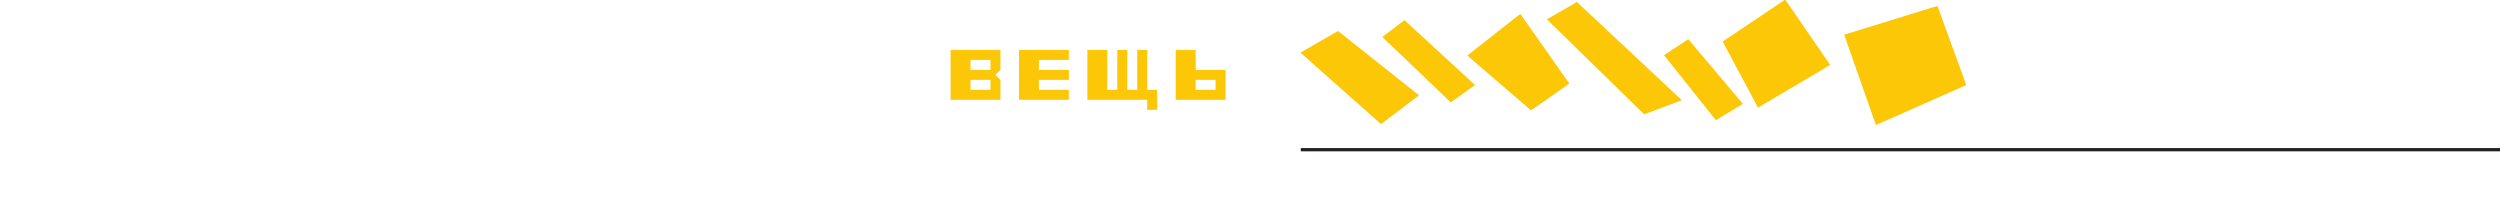 <?xml version="1.0" encoding="UTF-8" standalone="no"?>
<!-- Created with Inkscape (http://www.inkscape.org/) -->

<svg
   width="400"
   height="32"
   viewBox="0 0 400 32"
   version="1.1"
   id="svg703"
   xml:space="preserve"
   inkscape:version="1.2.2 (732a01da63, 2022-12-09)"
   sodipodi:docname="03_thing.svg"
   xmlns:inkscape="http://www.inkscape.org/namespaces/inkscape"
   xmlns:sodipodi="http://sodipodi.sourceforge.net/DTD/sodipodi-0.dtd"
   xmlns="http://www.w3.org/2000/svg"
   xmlns:svg="http://www.w3.org/2000/svg"><sodipodi:namedview
     id="namedview705"
     pagecolor="#ffffff"
     bordercolor="#cccccc"
     borderopacity="1"
     inkscape:showpageshadow="0"
     inkscape:pageopacity="1"
     inkscape:pagecheckerboard="0"
     inkscape:deskcolor="#d1d1d1"
     inkscape:document-units="px"
     showgrid="false"
     inkscape:zoom="1.9580246"
     inkscape:cx="134.82977"
     inkscape:cy="215.7787"
     inkscape:window-width="2560"
     inkscape:window-height="1336"
     inkscape:window-x="-8"
     inkscape:window-y="-8"
     inkscape:window-maximized="1"
     inkscape:current-layer="layer1" /><defs
     id="defs700"><clipPath
       clipPathUnits="userSpaceOnUse"
       id="clipPath838"><path
         d="M -9,-9 H 576 V 576 H -9 Z"
         clip-rule="evenodd"
         id="path836" /></clipPath></defs><g
     inkscape:label="Layer 1"
     inkscape:groupmode="layer"
     id="layer1"><g
       id="g1076"
       style="stroke-width:0.29"
       transform="matrix(1.218,0,0,-1.218,-118.924,494.622)"><path
         d="M 268.518,386.647 H 426.096 v -0.437 H 268.518 Z"
         style="fill:#231f20;fill-opacity:1;fill-rule:nonzero;stroke:none;stroke-width:0.29"
         id="path1078" /><g
         id="g1080"
         style="stroke-width:0.29"><path
           d="m 352.145,405.316 -12.25,-3.781 4.168,-11.864 11.87,5.253 z"
           style="fill:#fbc707;fill-opacity:1;fill-rule:evenodd;stroke:none;stroke-width:0.29"
           id="path1082" /><path
           d="m 332.147,406.154 -8.214,-5.521 4.643,-8.677 9.482,5.604 z"
           style="fill:#fbc707;fill-opacity:1;fill-rule:evenodd;stroke:none;stroke-width:0.29"
           id="path1084" /><path
           d="m 319.421,400.946 -3.196,-2.101 6.811,-8.54 3.554,2.143 z"
           style="fill:#fbc707;fill-opacity:1;fill-rule:evenodd;stroke:none;stroke-width:0.29"
           id="path1086" /><path
           d="m 282.139,403.446 -2.916,-2.209 8.996,-8.594 3.188,2.281 z"
           style="fill:#fbc707;fill-opacity:1;fill-rule:evenodd;stroke:none;stroke-width:0.29"
           id="path1088" /><path
           d="m 297.351,404.274 -6.964,-5.475 8.366,-7.201 5.035,3.513 z"
           style="fill:#fbc707;fill-opacity:1;fill-rule:evenodd;stroke:none;stroke-width:0.29"
           id="path1090" /><path
           d="m 304.786,405.834 -3.942,-2.278 12.773,-12.476 4.961,1.846 z"
           style="fill:#fbc707;fill-opacity:1;fill-rule:evenodd;stroke:none;stroke-width:0.29"
           id="path1092" /><path
           d="m 273.403,402.025 -4.938,-2.841 10.589,-9.391 4.992,3.783 z"
           style="fill:#fbc707;fill-opacity:1;fill-rule:evenodd;stroke:none;stroke-width:0.29"
           id="path1094" /></g><path
         d="m 227.75,394.291 v 1.31 h -2.62 v -1.31 z m 0,2.62 v 1.31 h -2.62 v -1.31 z m -5.24,-3.93 v 6.55 h 6.55 v -2.62 h -0.011 l -0.645,-0.655 0.655,-0.655 v -2.62 z m 8.985,0 v 6.55 h 6.55 v -1.31 h -3.93 v -1.31 h 3.93 v -1.31 h -3.93 v -1.31 h 3.93 v -1.31 z m 16.844,-1.31 v 1.31 H 240.48 v 6.55 h 2.62 v -5.24 h 1.31 v 5.24 h 1.31 v -5.24 h 1.31 v 5.24 h 1.31 v -5.24 h 1.31 v -2.62 z m 8.985,2.62 v 1.31 h -2.62 v -1.31 z m -5.239,-1.31 v 6.55 h 2.62 v -2.62 h 3.93 v -3.93 z"
         style="fill:#fbc707;fill-opacity:1;fill-rule:evenodd;stroke:none;stroke-width:0.29"
         id="path1096" /></g></g></svg>
